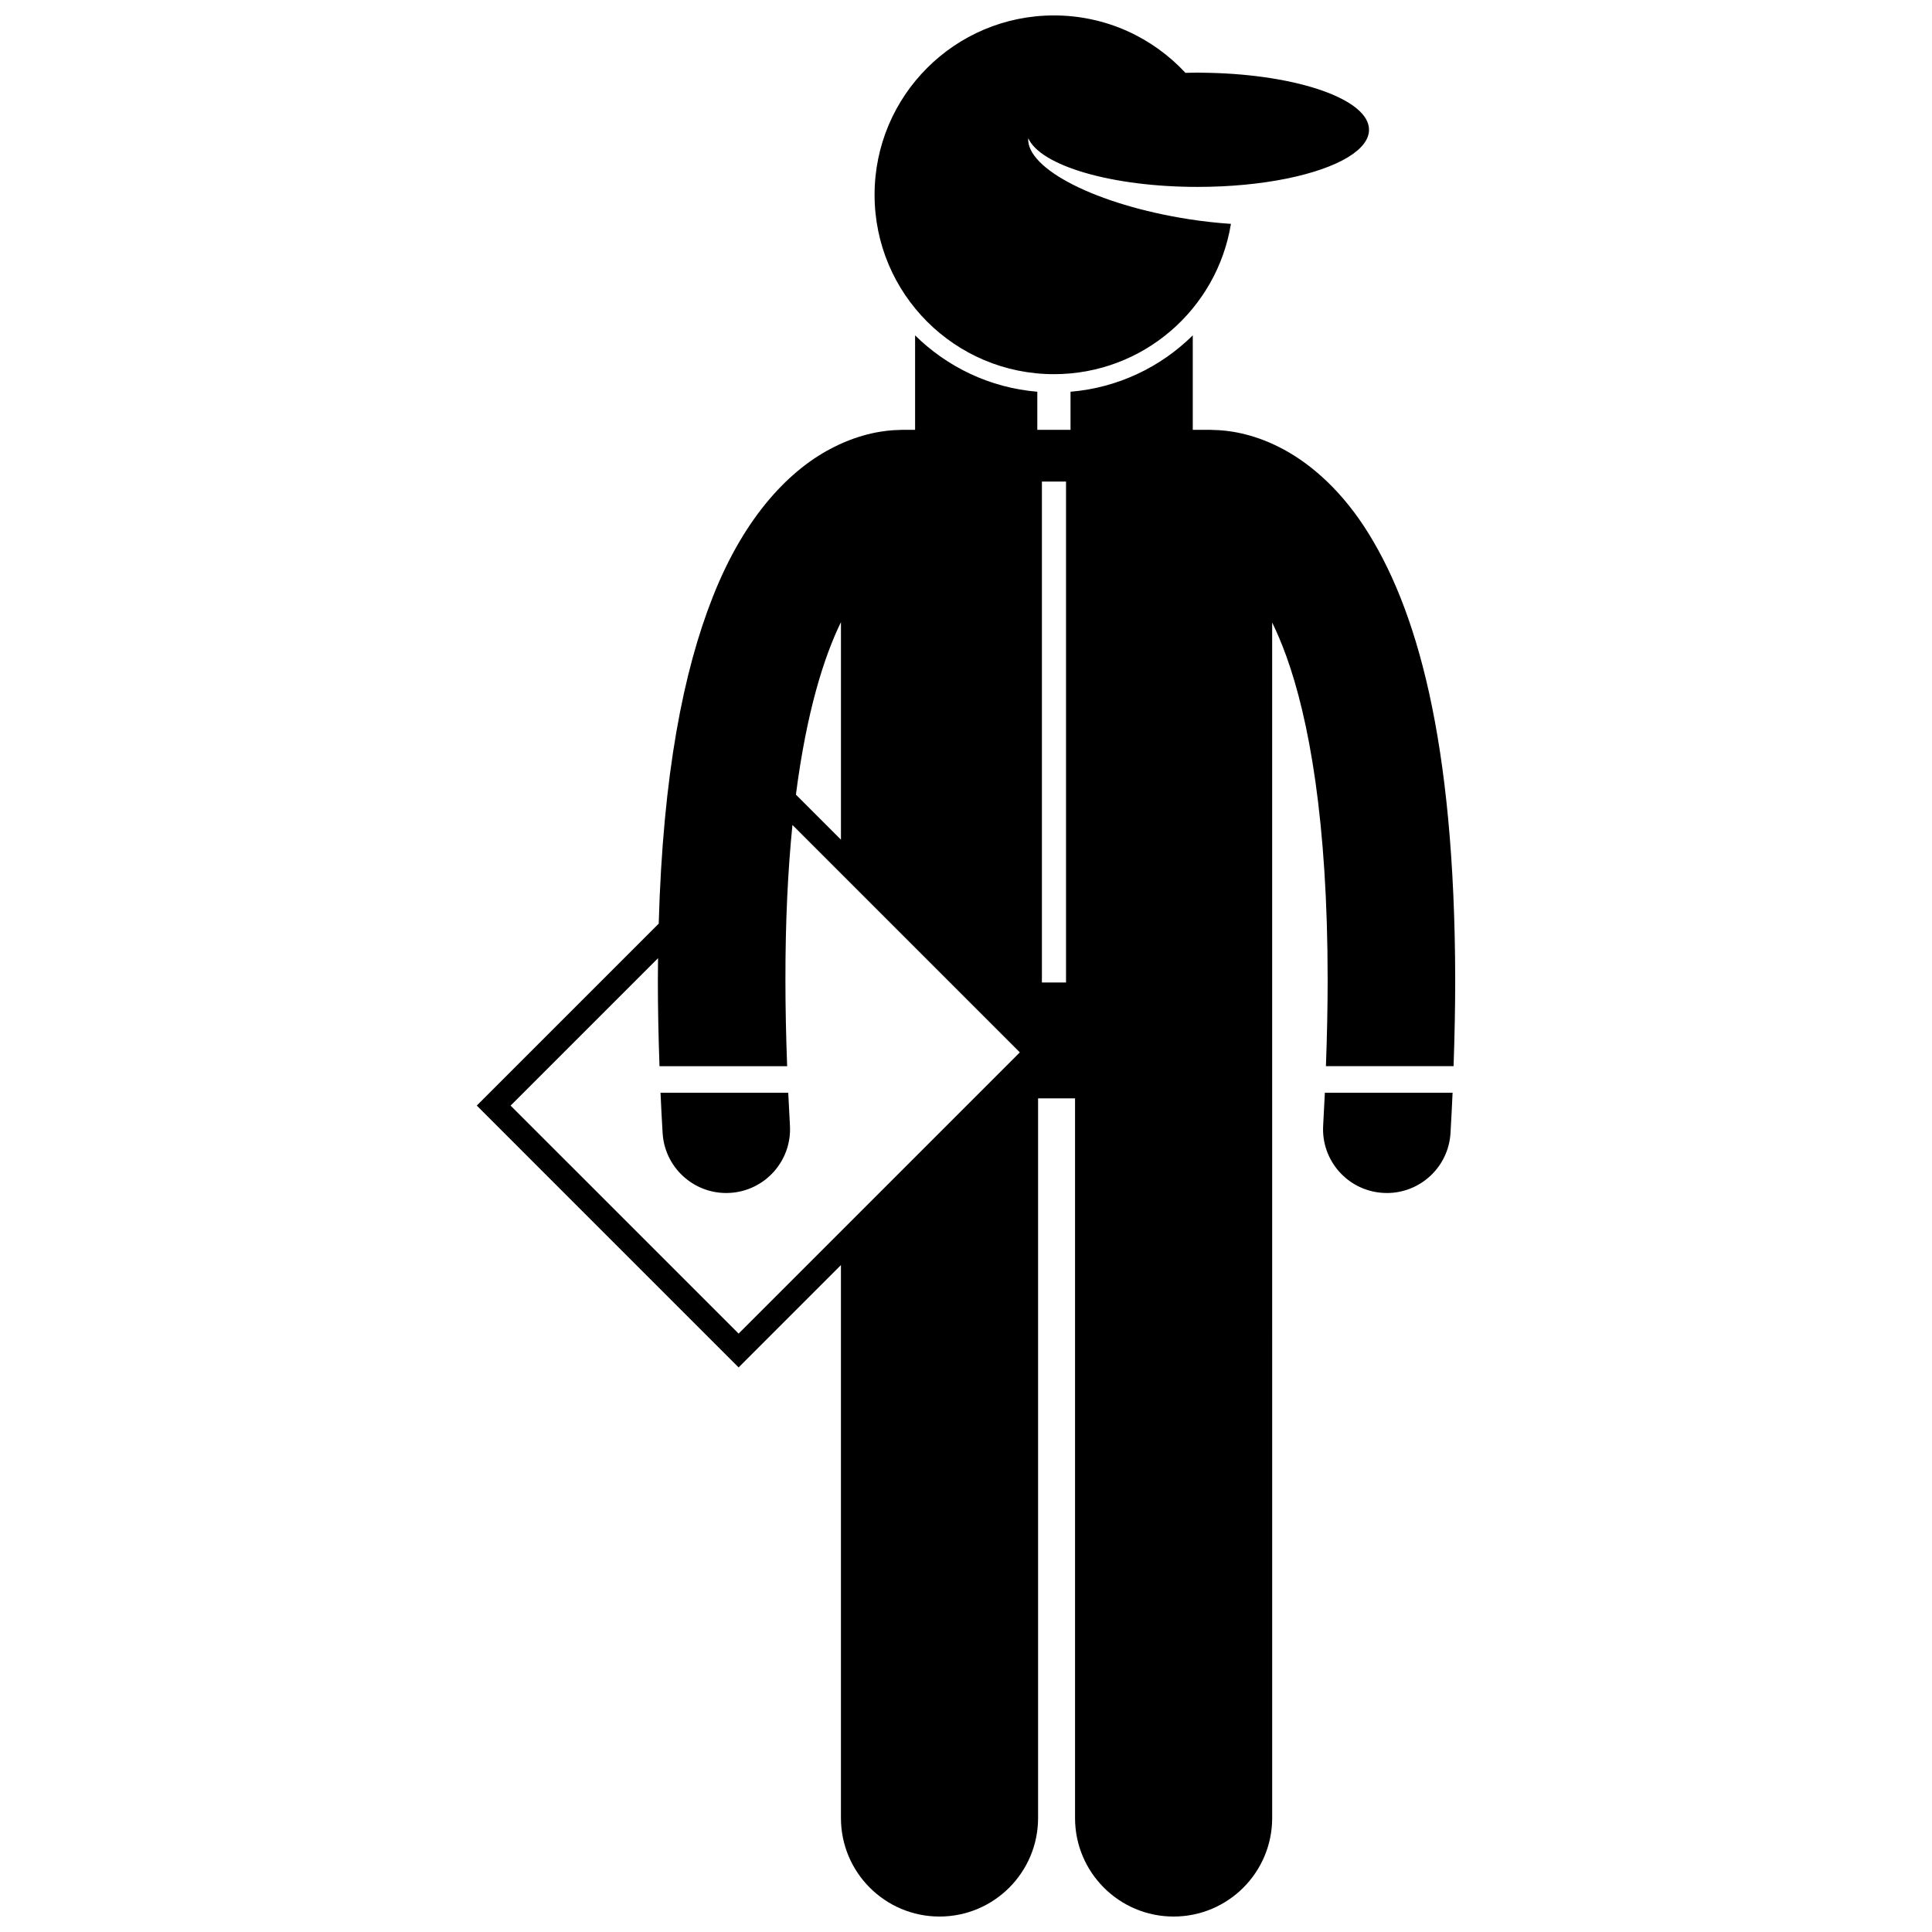 <?xml version="1.0" encoding="UTF-8"?>
<!-- Uploaded to: ICON Repo, www.iconrepo.com, Generator: ICON Repo Mixer Tools -->
<svg width="800px" height="800px" version="1.1" viewBox="144 144 512 512" xmlns="http://www.w3.org/2000/svg">
 <defs>
  <clipPath id="b">
   <path d="m375 148.09h132v95.906h-132z"/>
  </clipPath>
  <clipPath id="a">
   <path d="m270 232h260v419.9h-260z"/>
  </clipPath>
 </defs>
 <path d="m495.1 433.59c-0.133 2.852-0.277 5.727-0.449 8.684-0.547 9.32 6.57 17.316 15.891 17.855 0.336 0.02 0.668 0.031 1.004 0.031 8.887 0 16.336-6.938 16.855-15.922 0.211-3.625 0.395-7.172 0.547-10.648z"/>
 <g clip-path="url(#b)">
  <path d="m458.15 163.3c-8.684-9.352-21.074-15.211-34.844-15.211-26.25 0-47.535 21.285-47.535 47.535 0 26.254 21.289 47.535 47.535 47.535 23.629 0 43.219-17.242 46.902-39.828-3.598-0.25-7.328-0.648-11.16-1.246-24.34-3.785-43.102-13.32-42.562-21.484 3.219 7.309 22.062 12.93 44.891 12.93 17.227 0 32.211-3.195 39.914-7.906 3.512-2.148 5.512-4.613 5.512-7.234 0-8.012-18.684-14.551-42.309-15.09-1.031-0.023-2.062-0.055-3.117-0.055-1.09 0-2.156 0.031-3.227 0.055z"/>
 </g>
 <g clip-path="url(#a)">
  <path d="m339.74 506.38 27.117-27.117v146.52c0 14.43 11.699 26.121 26.121 26.121 14.426 0 26.125-11.691 26.125-26.121v-190.71h9.793v190.71c0 14.43 11.699 26.121 26.121 26.121 14.426 0 26.125-11.691 26.125-26.121l-0.004-316.82c1.25 2.566 2.512 5.512 3.758 8.949 5.953 16.508 10.961 43.586 10.945 85.859 0 7.129-0.16 14.75-0.457 22.77h33.828c0.277-7.957 0.43-15.57 0.434-22.77-0.09-63.766-10.273-99.062-24.164-120.28-6.938-10.539-15.059-17.293-22.559-21.039-7.246-3.652-13.613-4.465-17.414-4.508-0.23-0.008-0.465-0.035-0.703-0.035h-4.707v-25.035c-8.488 8.387-19.816 13.891-32.395 14.941v10.09h-8.805v-10.09c-12.57-1.051-23.898-6.551-32.387-14.938v25.027h-3.324c-0.234 0-0.461 0.023-0.695 0.035-3.805 0.039-10.176 0.852-17.43 4.508-11.363 5.633-23.617 17.961-32.188 39.805-7.734 19.551-13.188 46.902-14.305 86.52l-48.219 48.215zm12.406-102.61c-0.02-15.766 0.676-29.387 1.859-41.148l60.258 60.266-74.527 74.527-60.422-60.418 39.074-39.07c-0.02 1.934-0.047 3.856-0.047 5.848 0 7.203 0.152 14.82 0.434 22.777h33.828c-0.297-8.027-0.457-15.645-0.457-22.781zm67.969-132.15h6.394v132.75h-6.394zm-53.254 37.254v57.648l-11.934-11.934c2.816-21.871 7.398-36.434 11.934-45.715z"/>
 </g>
 <path d="m336.45 460.16c0.332 0 0.668-0.012 1.004-0.031 9.316-0.547 16.43-8.543 15.887-17.859-0.172-2.957-0.316-5.832-0.449-8.676h-33.848c0.156 3.481 0.34 7.027 0.555 10.656 0.523 8.977 7.973 15.91 16.852 15.91z"/>
</svg>